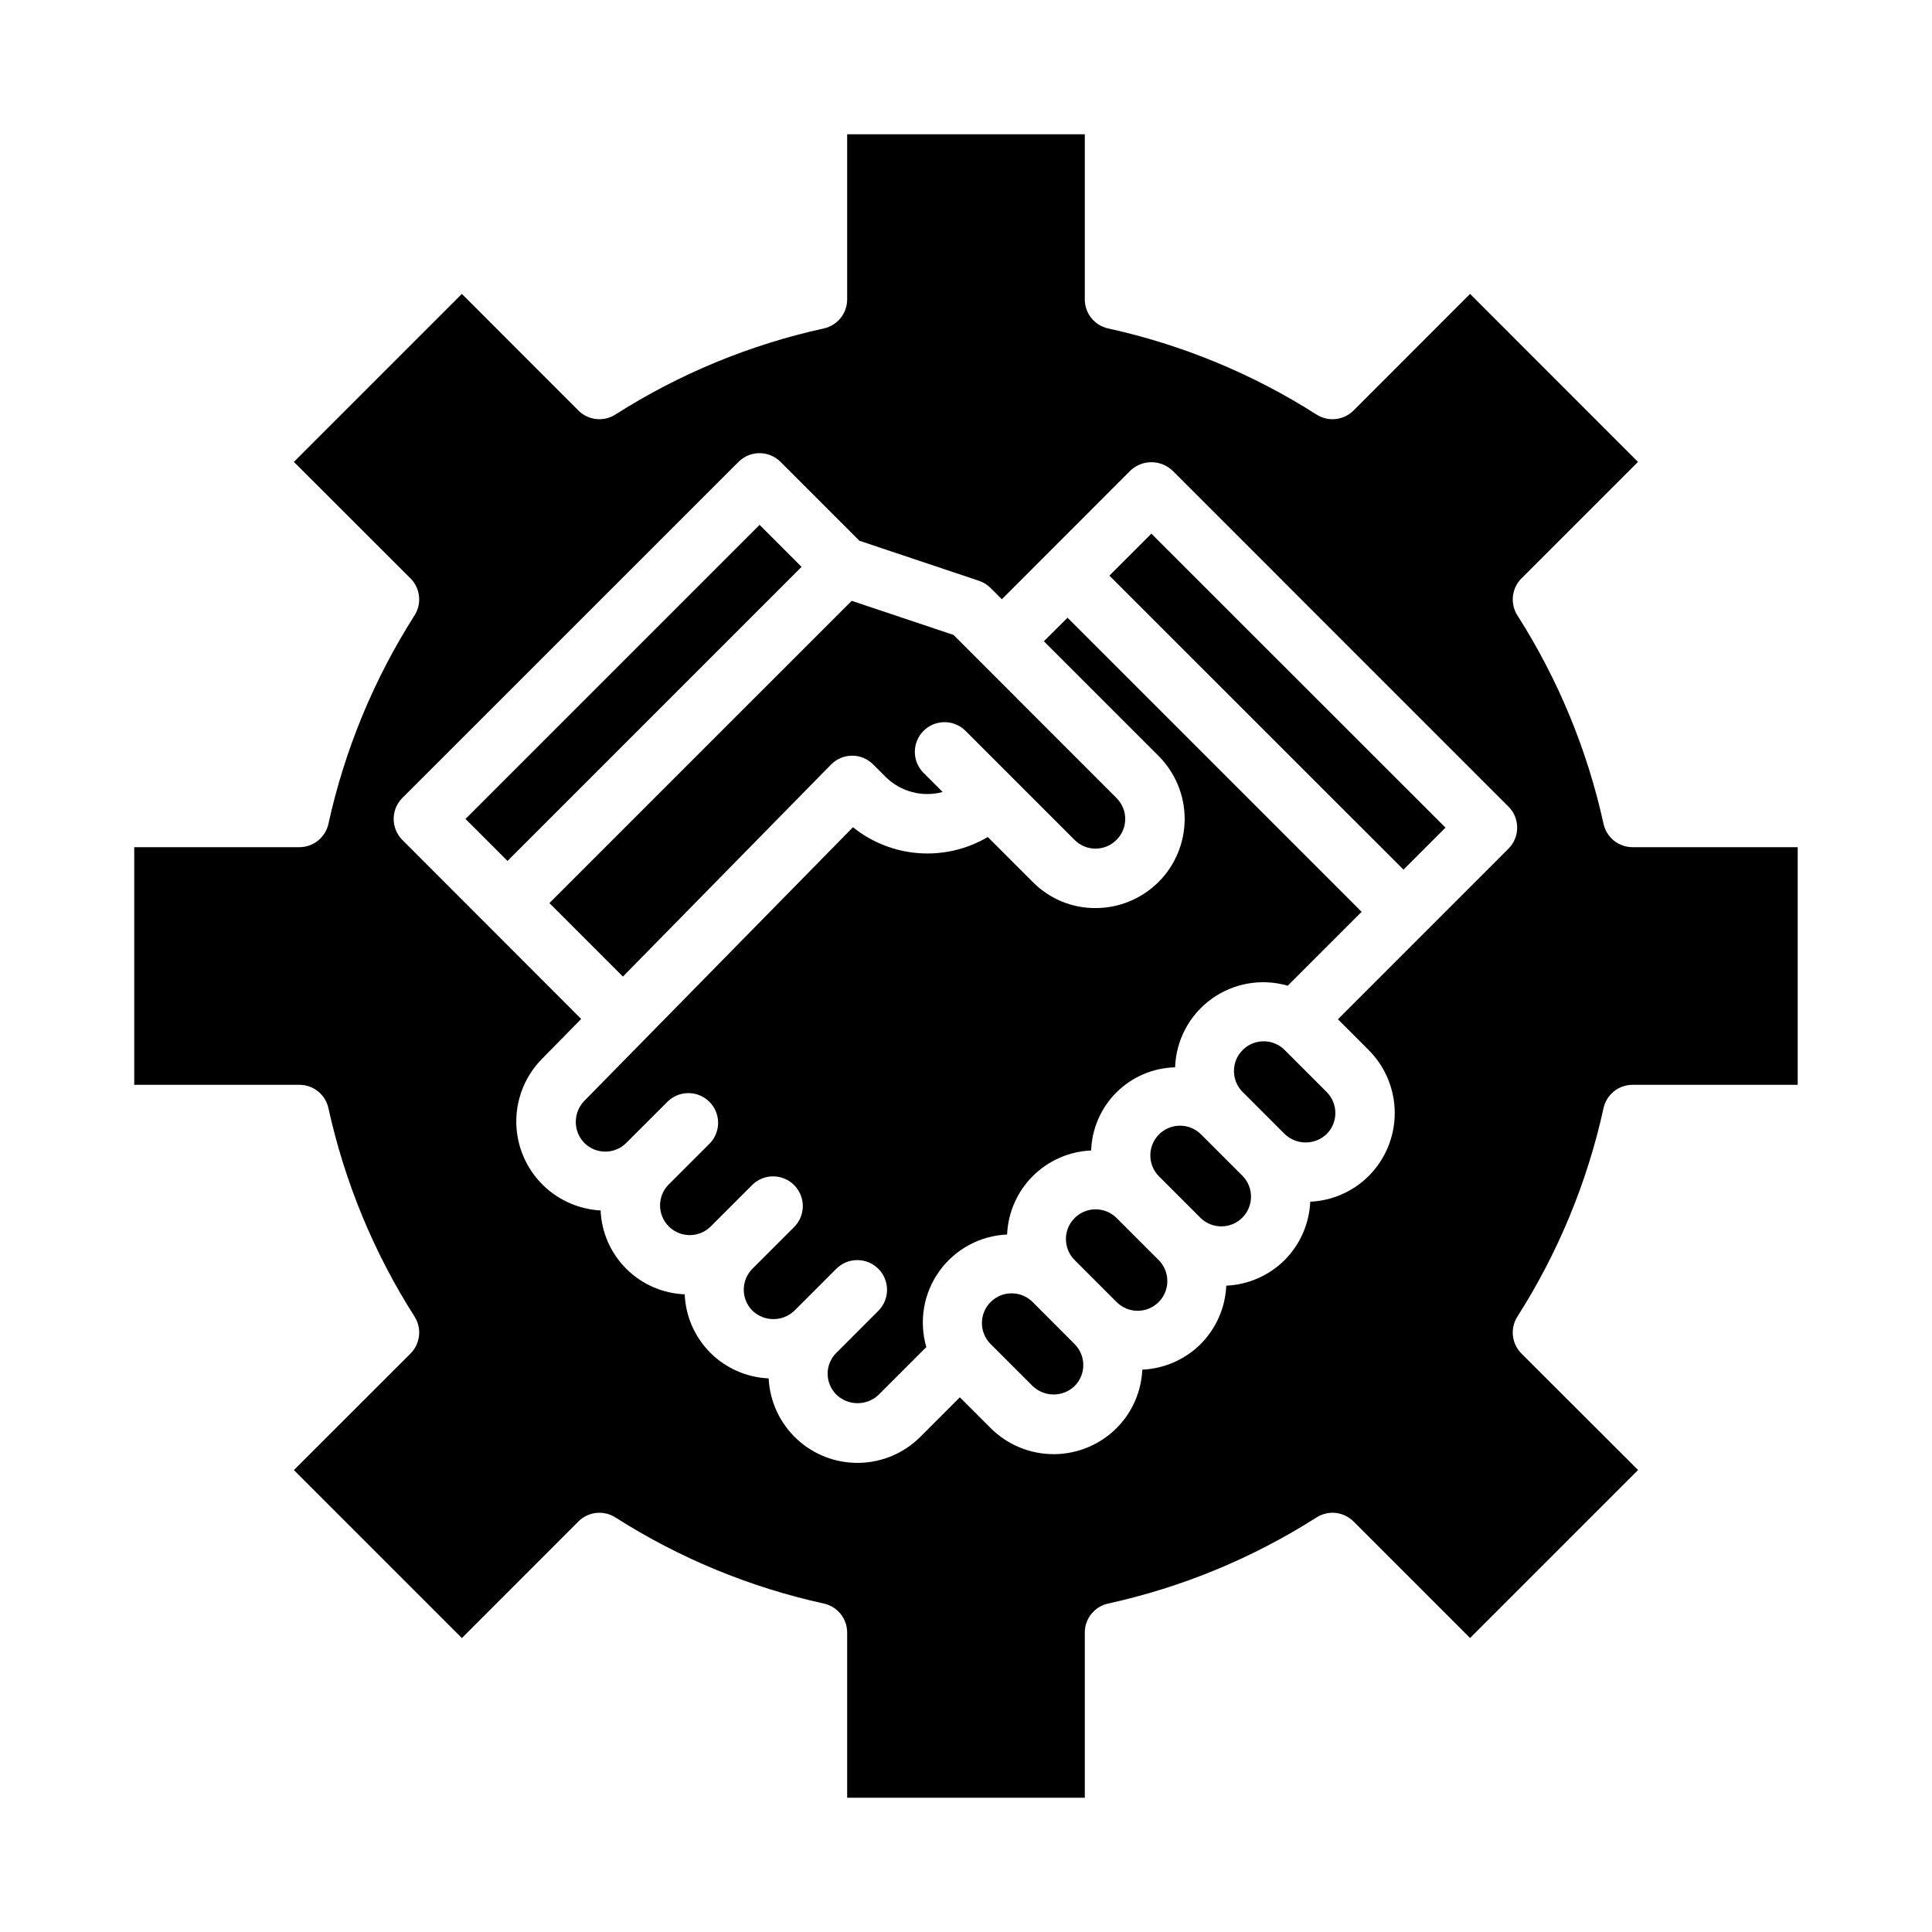 <?xml version="1.0" encoding="UTF-8"?>
<!-- The Best Svg Icon site in the world: iconSvg.co, Visit us! https://iconsvg.co -->
<svg fill="#000000" width="800px" height="800px" version="1.1" viewBox="144 144 512 512" xmlns="http://www.w3.org/2000/svg">
 <g>
  <path d="m462.19 444.53c-3.09-2.984-8-2.941-11.035 0.094-3.035 3.039-3.078 7.949-0.098 11.035l11.133 11.133c3.09 2.984 8 2.941 11.035-0.098 3.035-3.035 3.078-7.945 0.098-11.035z"/>
  <path d="m439.92 466.79c-3.078-3.074-8.062-3.074-11.137 0.004-3.074 3.074-3.07 8.062 0.004 11.133l11.133 11.141c3.074 3.074 8.062 3.07 11.133-0.004 3.074-3.074 3.074-8.062-0.004-11.137z"/>
  <path d="m417.66 489.05c-3.078-3.074-8.062-3.07-11.137 0.004-3.074 3.074-3.07 8.062 0.004 11.137l11.133 11.133v-0.004c3.109 2.977 8.012 2.977 11.121 0 3.07-3.074 3.07-8.051 0-11.121z"/>
  <path d="m364.23 346.62c1.473-1.5 3.481-2.352 5.582-2.359 2.09 0 4.09 0.828 5.566 2.305l3.305 3.305v0.004c3.969 3.938 9.734 5.469 15.133 4.012l-5.164-5.164c-2.984-3.086-2.941-7.996 0.094-11.035 3.039-3.035 7.945-3.078 11.035-0.094l28.969 28.969c1.457 1.484 3.441 2.324 5.519 2.336 2.078 0.016 4.074-0.801 5.551-2.266 1.504-1.453 2.363-3.453 2.375-5.551 0.016-2.094-0.812-4.106-2.297-5.582l-43.211-43.238-26.984-9.035-80.105 80.102 19.477 19.477z"/>
  <path d="m267.36 361.03 77.934-77.934 11.133 11.133-77.934 77.934z"/>
  <path d="m620.41 368.51h-43.766c-3.699 0-6.902-2.574-7.691-6.188-4.305-19.613-12.035-38.316-22.832-55.246-1.973-3.113-1.527-7.18 1.082-9.785l30.883-30.883-44.504-44.523-30.883 30.906c-2.606 2.606-6.672 3.055-9.785 1.078-16.93-10.797-35.629-18.523-55.242-22.828-3.613-0.793-6.191-3.992-6.188-7.691v-43.77h-62.977v43.77c0 3.699-2.574 6.898-6.188 7.691-19.613 4.305-38.316 12.031-55.246 22.828-3.113 1.977-7.18 1.527-9.785-1.078l-30.883-30.906-44.523 44.523 30.906 30.883c2.606 2.606 3.055 6.672 1.078 9.785-10.797 16.93-18.523 35.633-22.828 55.246-0.793 3.613-3.992 6.188-7.691 6.188h-43.77v62.977h43.77c3.699-0.004 6.898 2.574 7.691 6.188 4.305 19.613 12.031 38.312 22.828 55.242 1.977 3.113 1.527 7.18-1.078 9.785l-30.906 30.883 44.523 44.523 30.883-30.902c2.606-2.609 6.672-3.055 9.785-1.082 16.93 10.797 35.633 18.527 55.246 22.832 3.613 0.789 6.188 3.992 6.188 7.691v43.766h62.977v-43.766c-0.004-3.699 2.574-6.902 6.188-7.691 19.613-4.305 38.312-12.035 55.242-22.832 3.113-1.973 7.18-1.527 9.785 1.082l30.883 30.883 44.523-44.523-30.902-30.863c-2.609-2.606-3.055-6.672-1.082-9.785 10.797-16.93 18.527-35.629 22.832-55.242 0.789-3.613 3.992-6.191 7.691-6.188h43.766zm-76.648 0.395-45.199 45.211 8.148 8.156-0.004-0.004c4.43 4.426 6.914 10.434 6.914 16.695 0 6.262-2.484 12.27-6.914 16.695-4.133 4.113-9.648 6.539-15.477 6.805-0.258 5.816-2.676 11.328-6.777 15.457-4.133 4.113-9.652 6.539-15.477 6.797-0.258 5.824-2.68 11.34-6.793 15.477-4.133 4.102-9.645 6.516-15.461 6.777-0.262 5.824-2.688 11.344-6.801 15.477-4.43 4.43-10.438 6.918-16.699 6.918-6.266 0-12.273-2.488-16.703-6.918l-8.148-8.148-10.438 10.438c-4.316 4.34-10.152 6.828-16.273 6.938-6.121 0.113-12.043-2.164-16.516-6.34-4.473-4.18-7.141-9.938-7.445-16.051-5.824-0.25-11.344-2.676-15.465-6.805-4.117-4.125-6.539-9.648-6.781-15.473-5.824-0.23-11.352-2.644-15.48-6.762-4.129-4.117-6.559-9.637-6.805-15.461-6.094-0.328-11.824-3.004-15.992-7.465-4.164-4.461-6.441-10.363-6.352-16.465 0.09-6.106 2.539-11.938 6.836-16.273l10.359-10.547-47.391-47.438c-3.07-3.074-3.07-8.059 0-11.133l89.09-89.062c3.074-3.074 8.059-3.074 11.129 0l20.898 20.898 31.684 10.613h0.004c1.156 0.387 2.207 1.035 3.07 1.898l3 3 34.07-34.102v-0.004c3.121-2.949 8.008-2.949 11.133 0l89.055 89.066c3.074 3.074 3.074 8.055 0 11.129z"/>
  <path d="m484.45 422.26c-3.074-3.074-8.062-3.074-11.133 0.004-3.074 3.074-3.074 8.059 0.004 11.133l11.133 11.133h-0.004c3.113 2.977 8.02 2.977 11.133 0 3.066-3.074 3.066-8.051 0-11.125z"/>
  <path d="m438 296.55 11.125-11.129 77.945 77.914-11.125 11.129z"/>
  <path d="m420.64 313.94 30.426 30.426h-0.004c4.418 4.434 6.894 10.441 6.887 16.699-0.012 6.262-2.504 12.258-6.934 16.68-4.434 4.422-10.438 6.906-16.695 6.902-6.301 0.035-12.344-2.504-16.734-7.023l-11.809-11.809c-5.516 3.254-11.887 4.746-18.27 4.285-6.383-0.465-12.477-2.863-17.461-6.875l-71.148 72.469v0.004c-3.055 3.098-3.078 8.07-0.047 11.191 3.074 3.07 8.051 3.07 11.121 0l11.141-11.133v0.004c3.094-2.84 7.867-2.75 10.855 0.199 2.984 2.949 3.133 7.727 0.332 10.852l-11.18 11.18c-2.977 3.098-2.922 8.008 0.125 11.035s7.957 3.059 11.039 0.062l11.133-11.133-0.004 0.004c3.09-2.984 8-2.941 11.035 0.094 3.035 3.039 3.078 7.949 0.098 11.035l-11.133 11.133c-3.074 3.074-3.074 8.059 0 11.129 3.109 2.969 8 2.969 11.109 0l11.098-11.098c3.07-3.082 8.059-3.086 11.141-0.016 3.078 3.07 3.086 8.059 0.016 11.141l-11.133 11.141v-0.004c-1.473 1.457-2.305 3.441-2.312 5.512 0 2.109 0.852 4.133 2.359 5.613 3.125 2.961 8.023 2.961 11.148 0l12.648-12.648v-0.004c-2-6.879-0.73-14.297 3.449-20.117 4.176-5.824 10.797-9.402 17.957-9.711 0.246-5.828 2.672-11.352 6.797-15.473 4.129-4.125 9.652-6.551 15.48-6.797 0.199-5.816 2.613-11.34 6.746-15.438 4.137-4.094 9.68-6.457 15.5-6.602 0.246-7.199 3.801-13.883 9.633-18.109 5.836-4.227 13.293-5.523 20.211-3.516l19.586-19.586-77.934-77.934z"/>
 </g>
</svg>